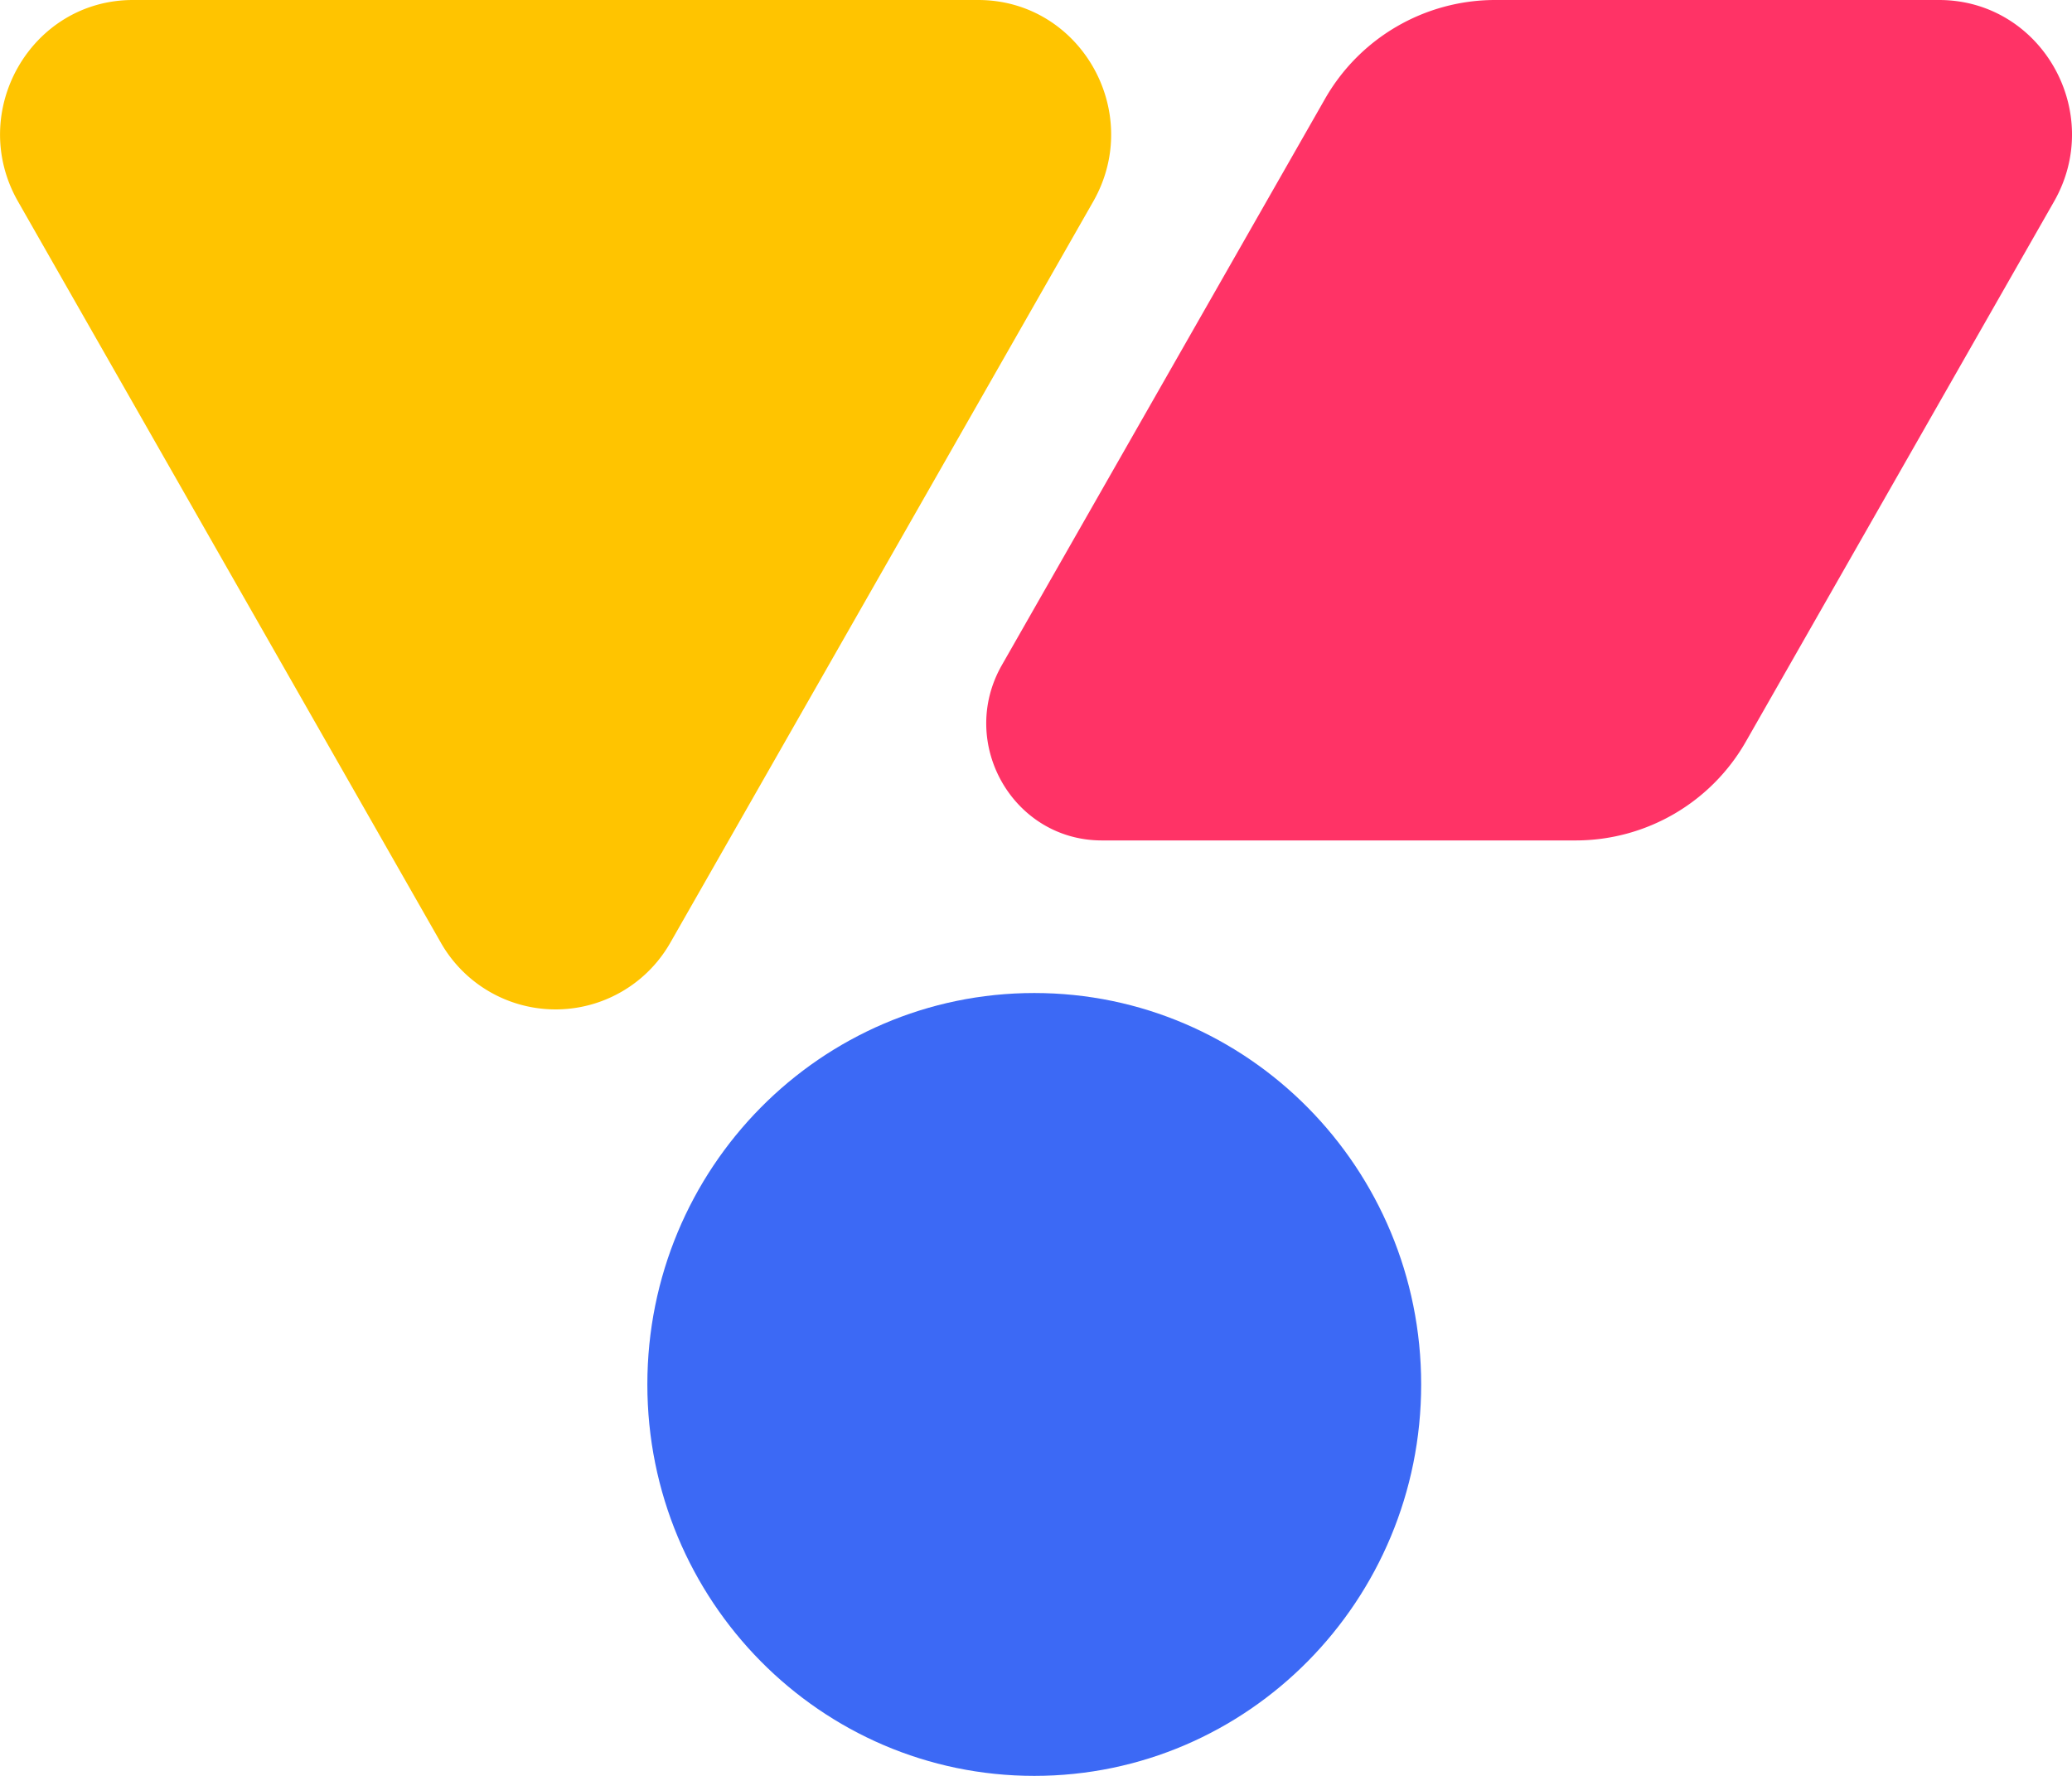 <svg width="28" height="24" fill="none" xmlns="http://www.w3.org/2000/svg"><path d="M26.203 0c1.381 0 2.245 1.513 1.554 2.724l-4.16 7.291a2.648 2.648 0 0 1-2.298 1.343H14.89c-1.2 0-1.952-1.316-1.351-2.37l4.363-7.646A2.648 2.648 0 0 1 20.2 0h6.003Z" fill="#F36"/><path d="M13.218 0c1.382 0 2.245 1.513 1.555 2.724l-5.71 10.008a1.784 1.784 0 0 1-3.11 0L.244 2.724C-.447 1.514.416 0 1.797 0h11.421Z" fill="#FFC400"/><path d="M19.205 18.71c0 2.921-2.341 5.29-5.228 5.29-2.888 0-5.229-2.369-5.229-5.29 0-2.922 2.341-5.29 5.229-5.29 2.887 0 5.228 2.368 5.228 5.29Z" fill="#3C69F5"/></svg>